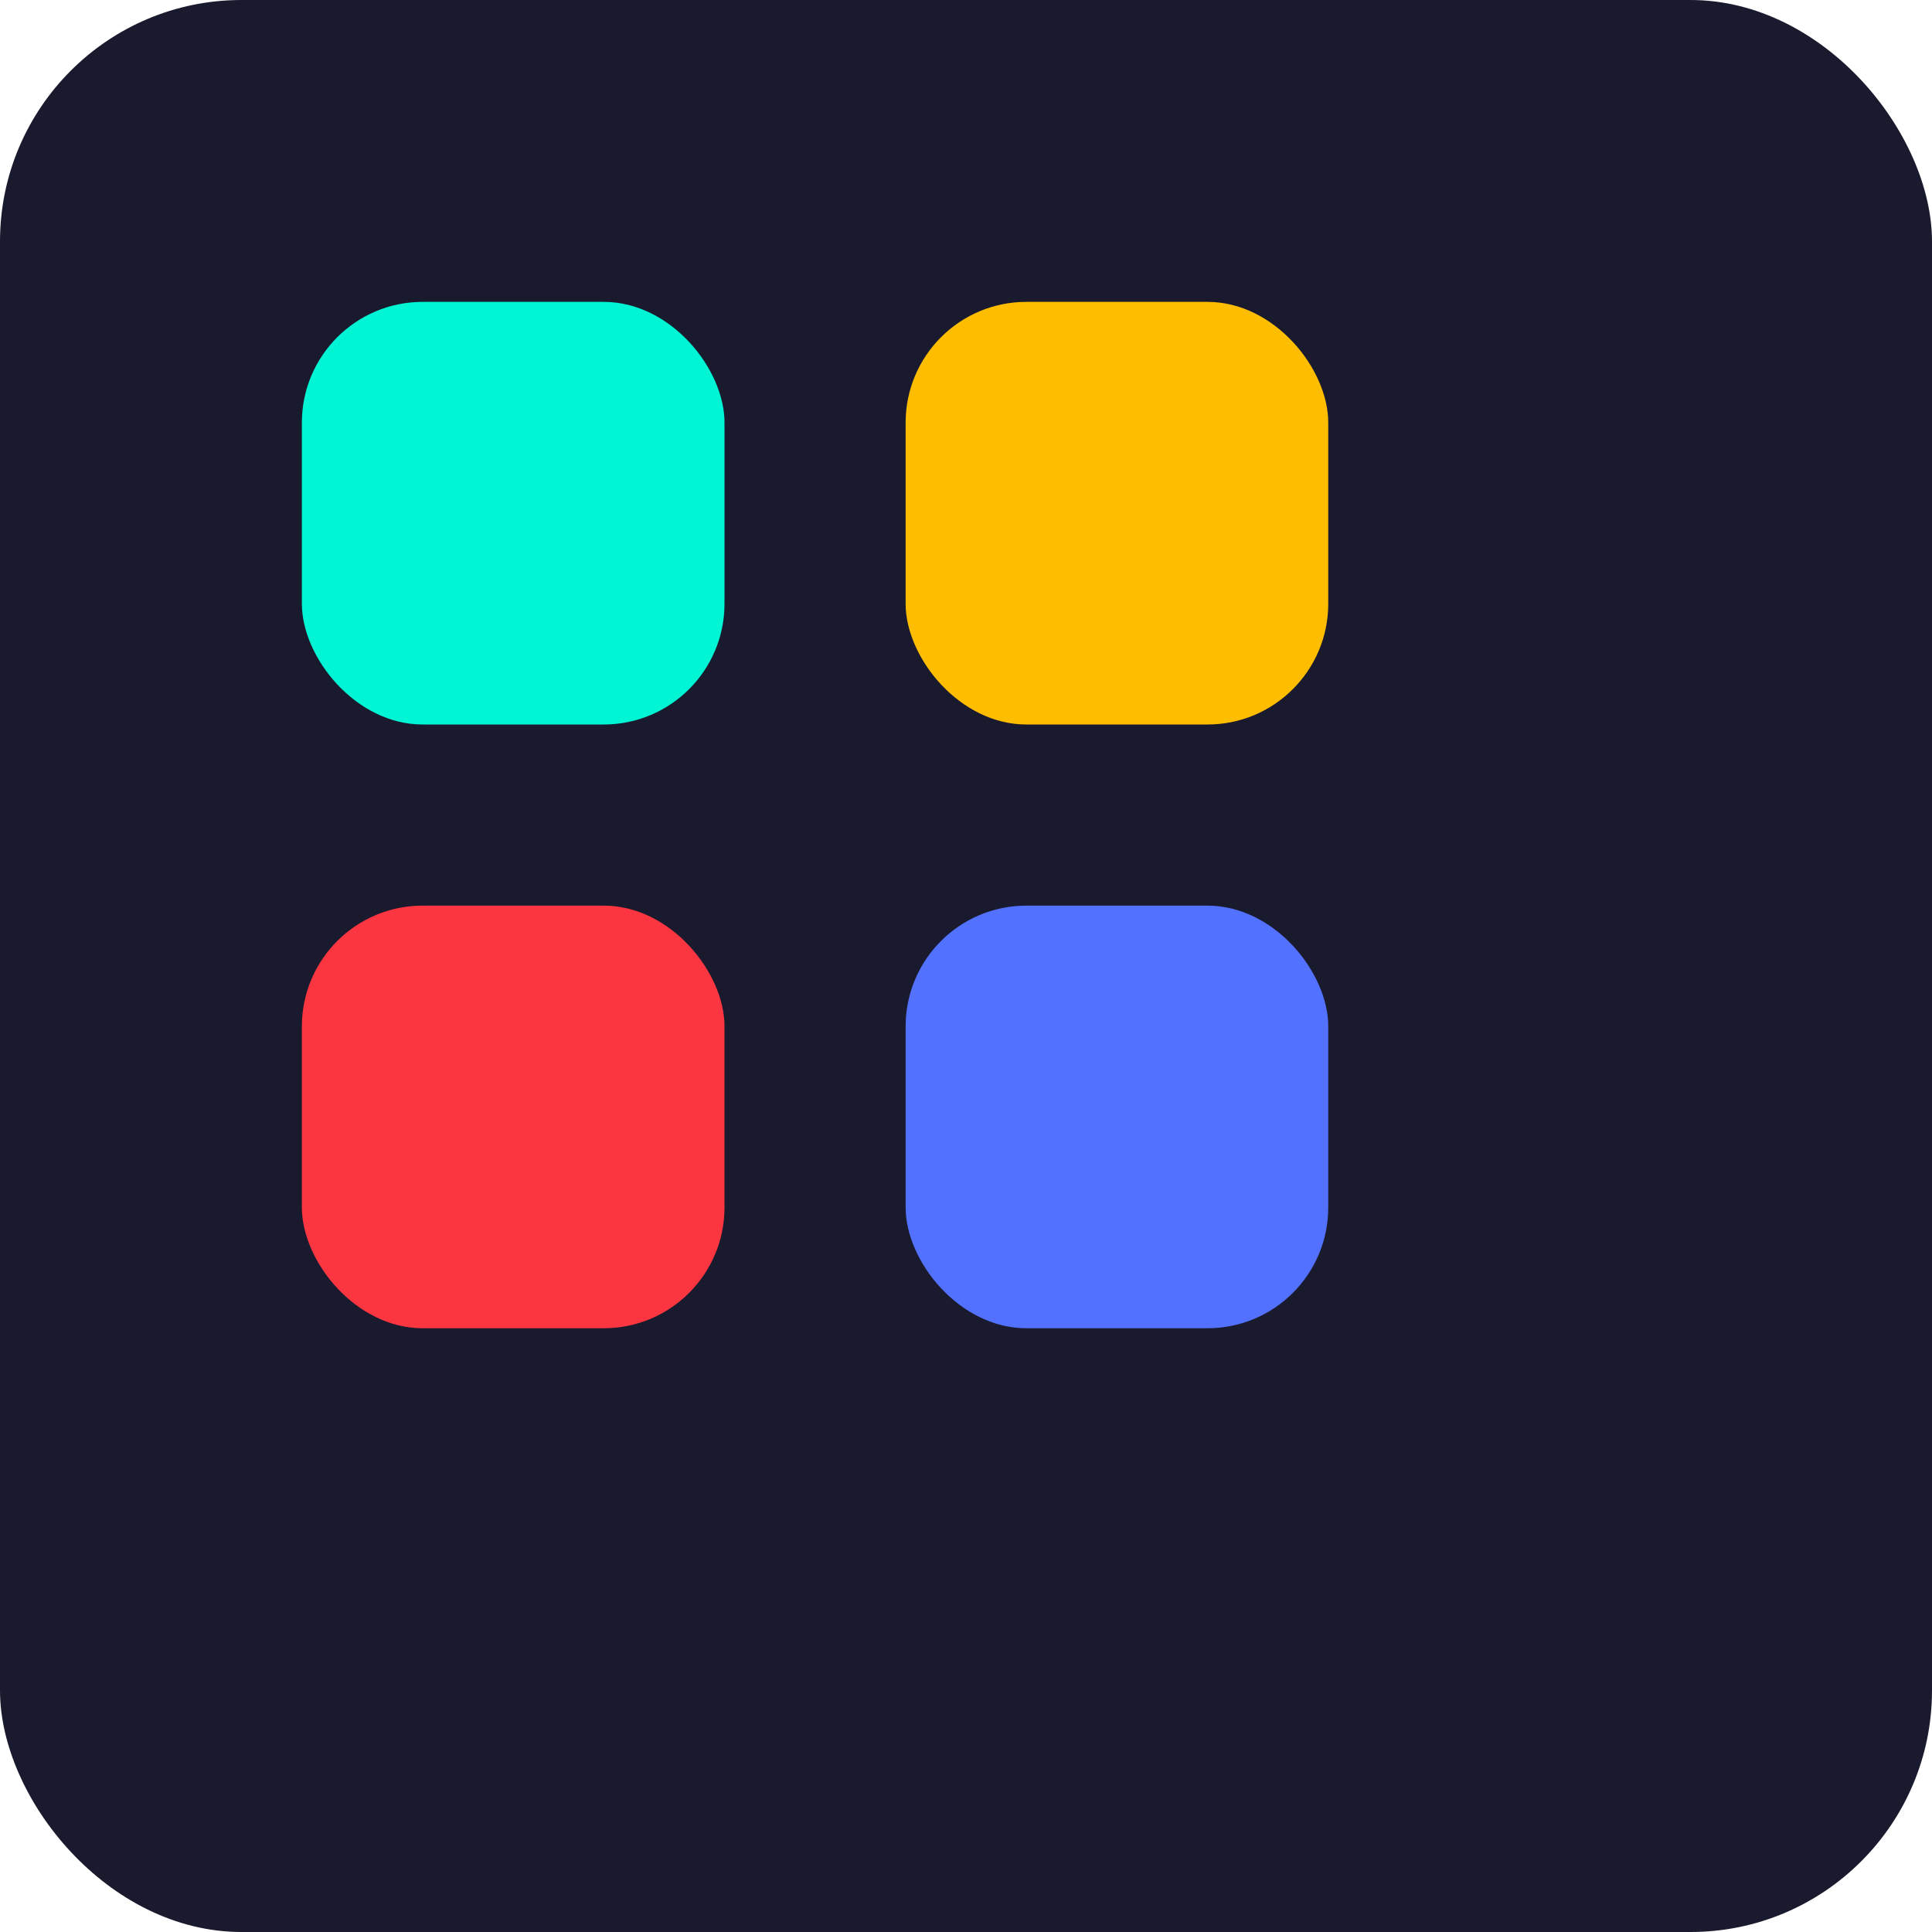 <svg width="64" height="64" viewBox="0 0 64 64" fill="none" xmlns="http://www.w3.org/2000/svg">
  <rect width="64" height="64" rx="8" fill="#1A1A2E"/>
  <rect x="10" y="10" width="14" height="14" rx="4" fill="#00F5D4"/>
  <rect x="10" y="30" width="14" height="14" rx="4" fill="#FB3640"/>
  <rect x="30" y="10" width="14" height="14" rx="4" fill="#FFBD00"/>
  <rect x="30" y="30" width="14" height="14" rx="4" fill="#5271FF"/>
</svg>